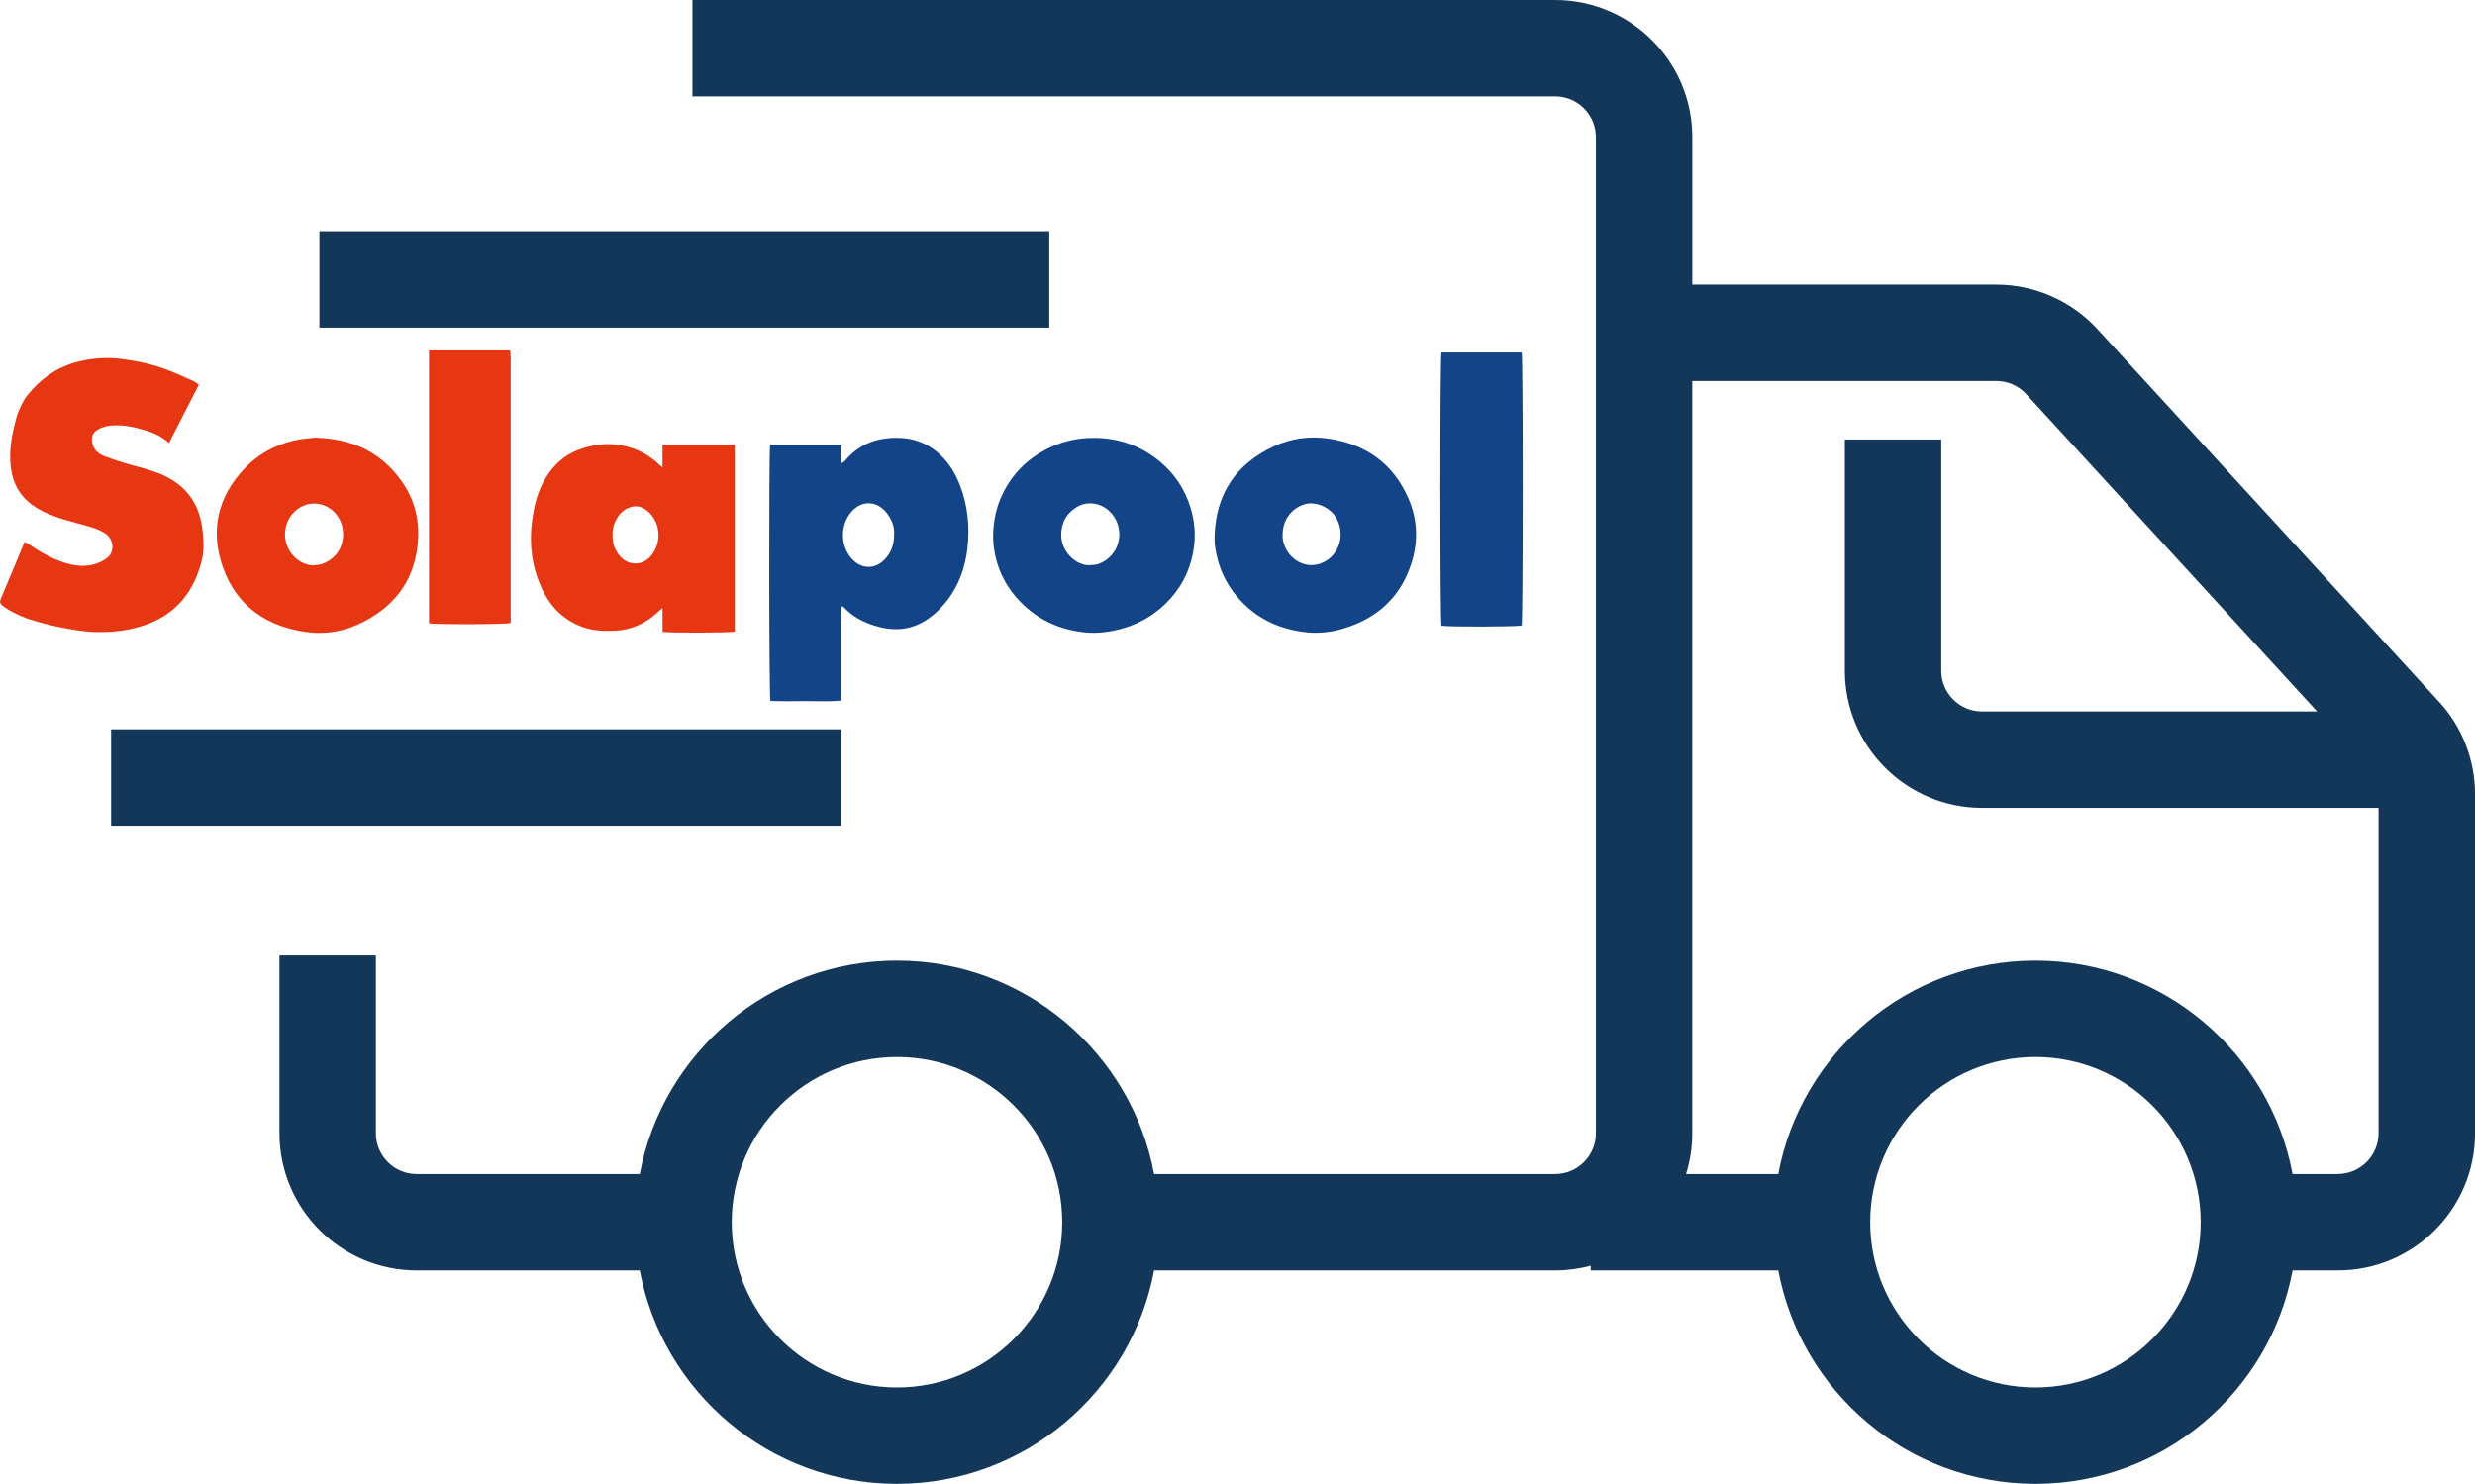 <svg xmlns="http://www.w3.org/2000/svg" id="Capa_2" viewBox="0 0 459.08 275.24"><defs><style>.cls-1{fill:#e63712;}.cls-2{fill:#124487;}.cls-3{fill:#133759;}</style></defs><g id="DISE&#xD1;O"><g><g><path class="cls-1" d="M37.59,98.67c-.16-1.89-.63-3.71-1.55-5.39-1.39-2.51-3.52-4.17-6.12-5.29-1.97-.84-4.06-1.3-6.11-1.9-1.31-.39-2.63-.78-3.9-1.3,0,0-3.1-.62-2.84-3.63,.12-1.47,2.36-2.12,3.34-2.21,2.45-.23,4.48,.24,6.82,.96,1.48,.46,2.87,1.12,4.11,2.27,1.86-3.64,3.68-7.17,5.55-10.82-.42-.29-.7-.54-1.02-.68-1.62-.72-3.23-1.46-4.88-2.09-2.72-1.04-5.54-1.63-8.43-2.01-2.9-.38-5.75-.13-8.52,.63-3.62,1-6.57,3.12-8.92,6.05-.82,1.02-1.49,2.49-1.96,3.78-.59,2.13-1.02,3.9-1.21,6.11-.15,1.75-.06,3.49,.38,5.18,.81,3.13,2.89,5.19,5.72,6.58,2.55,1.25,5.31,1.87,8.02,2.63,1.25,.35,2.51,.74,3.58,1.51,1.43,1.03,1.64,3.28,.31,4.36-.73,.6-1.68,1.04-2.6,1.29-2.14,.56-4.23,.14-6.26-.62-1.98-.74-3.8-1.77-5.52-2.98-.3-.21-.65-.36-1.03-.57-1.49,3.59-2.9,7.03-4.37,10.45-.37,.85-.09,1.16,.78,1.74,1.89,1.25,3.99,2.05,6.15,2.66,1.81,.51,3.65,.93,5.5,1.25,1.78,.31,3.59,.59,5.39,.62,3.16,.05,6.29-.35,9.29-1.45,5.49-2.03,8.64-6.09,10.09-11.63,.48-1.82,.39-3.68,.23-5.52Z"></path><path class="cls-2" d="M156.03,112.56c-.09,1.43-.03,2.87-.04,4.3-.01,1.45,0,2.91,0,4.36v4.25c0,1.45,0,2.9,0,4.48-2.24,.23-4.44,.08-6.63,.1-2.17,.02-4.34,.04-6.46-.02-.26-1.01-.29-46.44-.05-47.55h13.16v3.33l.23,.08c.2-.17,.42-.32,.59-.52,2.2-2.63,5.03-3.91,8.42-4.13,2.96-.19,5.69,.41,8.09,2.22,2.2,1.66,3.66,3.86,4.67,6.41,1.51,3.84,1.9,7.84,1.43,11.87-.52,4.41-2.19,8.38-5.46,11.55-2.08,2.01-4.51,3.31-7.43,3.41-1.44,.05-2.88-.19-4.29-.63-2.14-.67-4.08-1.66-5.64-3.32-.09-.1-.21-.18-.32-.27l-.27,.07Zm9.82-13.54c.08-1.19-.36-2.45-1.15-3.57-1.76-2.53-4.74-2.87-6.81-.47-2.04,2.37-2.06,6.2,.04,8.59,1.73,1.97,4.31,2.21,6.25,.12,1.16-1.26,1.69-2.76,1.67-4.67Z"></path><path class="cls-1" d="M136.31,117.15c-.87,.24-12.24,.27-13.41,.04v-4.43c-.37,.33-.63,.56-.88,.79-2.29,2.12-4.95,3.33-8.11,3.45-1.93,.07-3.84,0-5.69-.64-3.43-1.19-5.89-3.52-7.48-6.72-2.08-4.18-2.64-8.62-2.02-13.23,.32-2.35,.86-4.63,1.94-6.75,1.47-2.87,3.6-5.08,6.66-6.23,2.58-.98,5.23-1.33,8-.81,2.81,.52,5.18,1.78,7.19,3.78,.07,.07,.15,.1,.38,.24v-4.15h13.41v34.65Zm-22.68-18.03c-.08,1.5,.36,2.79,1.25,3.9,1.49,1.85,3.92,2.01,5.54,.44,1.88-1.82,2.33-4.98,.81-7.38-.34-.54-.8-1.05-1.31-1.42-.77-.57-1.65-.91-2.65-.67-1.27,.31-2.21,1.06-2.85,2.18-.53,.93-.85,1.92-.78,2.95Z"></path><path class="cls-2" d="M202.94,81.22c4.63,.02,8.75,1.49,12.3,4.47,2.69,2.27,4.55,5.1,5.59,8.49,.71,2.33,.95,4.71,.66,7.09-.45,3.68-1.88,6.97-4.38,9.76-2.48,2.76-5.5,4.62-9.11,5.61-2.28,.62-4.57,.9-6.89,.65-4.24-.47-8.03-2.04-11.19-5.01-2.35-2.21-4.05-4.83-4.97-7.9-.62-2.09-.86-4.24-.67-6.45,.2-2.38,.81-4.61,1.9-6.73,1.98-3.86,5.02-6.59,8.93-8.36,2.47-1.12,5.09-1.63,7.82-1.61Zm-.78,23.62c.5-.06,1.03-.04,1.5-.2,3.99-1.39,5.11-6.08,2.71-9.16-1.61-2.06-4.33-2.73-6.51-1.5-1.85,1.05-2.88,2.69-3.01,4.85-.21,3.59,2.94,6.18,5.31,6Z"></path><path class="cls-2" d="M225.3,99.22c.3-7.69,3.99-13.16,10.96-16.42,3.24-1.52,6.72-1.96,10.2-1.44,6.9,1.03,12.01,4.66,14.81,11.15,1.68,3.9,1.83,7.96,.52,12.01-2.02,6.28-6.34,10.19-12.61,12.07-2.22,.66-4.49,.94-6.77,.7-5.21-.54-9.65-2.64-13.05-6.74-1.6-1.93-2.74-4.08-3.42-6.48-.44-1.58-.73-3.18-.64-4.86Zm12.61-.1c-.11,1.49,.7,3.1,1.51,3.96,1.49,1.58,3.55,2.15,5.55,1.43,3.67-1.32,4.87-5.98,2.43-9.09-1.22-1.55-3.57-2.41-5.34-1.9-2.5,.72-4.15,2.94-4.15,5.6Z"></path><path class="cls-1" d="M58.36,81.17c7.01,.19,12.23,2.68,16.02,7.92,2.3,3.18,3.37,6.79,3.18,10.73-.35,7.24-3.92,12.39-10.34,15.63-3.19,1.6-6.62,2.26-10.13,1.82-7.53-.96-13.19-4.78-15.75-12.05-2.39-6.78-.99-13.05,4.06-18.37,2.44-2.57,5.44-4.2,8.82-5.07,1.53-.39,3.14-.47,4.14-.6Zm-.06,23.68c.5-.08,1.02-.08,1.49-.25,4.49-1.64,4.72-6.85,2.43-9.39-1.41-1.56-3.62-2.24-5.62-1.52-2.48,.88-4.19,3.57-3.63,6.55,.53,2.8,3.09,4.75,5.33,4.61Z"></path><path class="cls-1" d="M79.58,65.01h15.04c.04,.49,.11,.94,.11,1.39,0,7.04,0,14.09,0,21.13,0,8.9,0,17.79,0,26.69v1.34c-.98,.28-14.13,.3-15.15,.05v-50.61Z"></path><path class="cls-2" d="M267.37,65.39h14.88c.27,.89,.25,49.54,0,50.63-.82,.25-13.78,.28-14.88,.04-.26-.82-.29-49.41,0-50.68Z"></path></g><g><path class="cls-3" d="M452.39,130.15l-63.35-69.11c-4.81-5.24-11.64-8.25-18.75-8.25h-56.39V25.44c0-14.03-11.41-25.44-25.44-25.44H128.44V17.88h160.02c4.17,0,7.56,3.39,7.56,7.56V210.21c0,4.17-3.39,7.56-7.56,7.56h-74.39c-4.21-22.5-23.99-39.59-47.7-39.59s-43.49,17.09-47.7,39.59h-41.39c-4.17,0-7.56-3.39-7.56-7.56v-32.99h-17.88v32.99c0,14.03,11.41,25.44,25.44,25.44h41.39c4.21,22.5,23.99,39.59,47.7,39.59s43.49-17.09,47.7-39.59h74.39c2.28,0,4.49-.31,6.6-.87v.87h34.79c4.21,22.5,23.99,39.59,47.7,39.59s43.49-17.09,47.7-39.59h8.4c14.03,0,25.44-11.41,25.44-25.44v-62.87c0-6.38-2.37-12.49-6.69-17.19Zm-286.01,127.21c-16.9,0-30.65-13.75-30.65-30.65s13.75-30.65,30.65-30.65,30.65,13.75,30.65,30.65-13.75,30.65-30.65,30.65Zm211.17,0c-16.9,0-30.65-13.75-30.65-30.65s13.75-30.65,30.65-30.65,30.65,13.75,30.65,30.65-13.75,30.65-30.65,30.65Zm56.09-39.59h-8.4c-4.21-22.5-23.99-39.59-47.7-39.59s-43.49,17.09-47.7,39.59h-17.1c.74-2.39,1.15-4.93,1.15-7.56V70.67h56.39c2.11,0,4.14,.89,5.57,2.45l53.95,58.85h-62.16c-4.17,0-7.56-3.39-7.56-7.56v-42.89h-17.88v42.89c0,14.03,11.41,25.44,25.44,25.44h73.55v60.35c0,4.17-3.39,7.56-7.56,7.56Z"></path><rect class="cls-3" x="20.61" y="135.28" width="135.38" height="17.88"></rect><rect class="cls-3" x="59.25" y="42.89" width="135.38" height="17.88"></rect></g></g></g></svg>